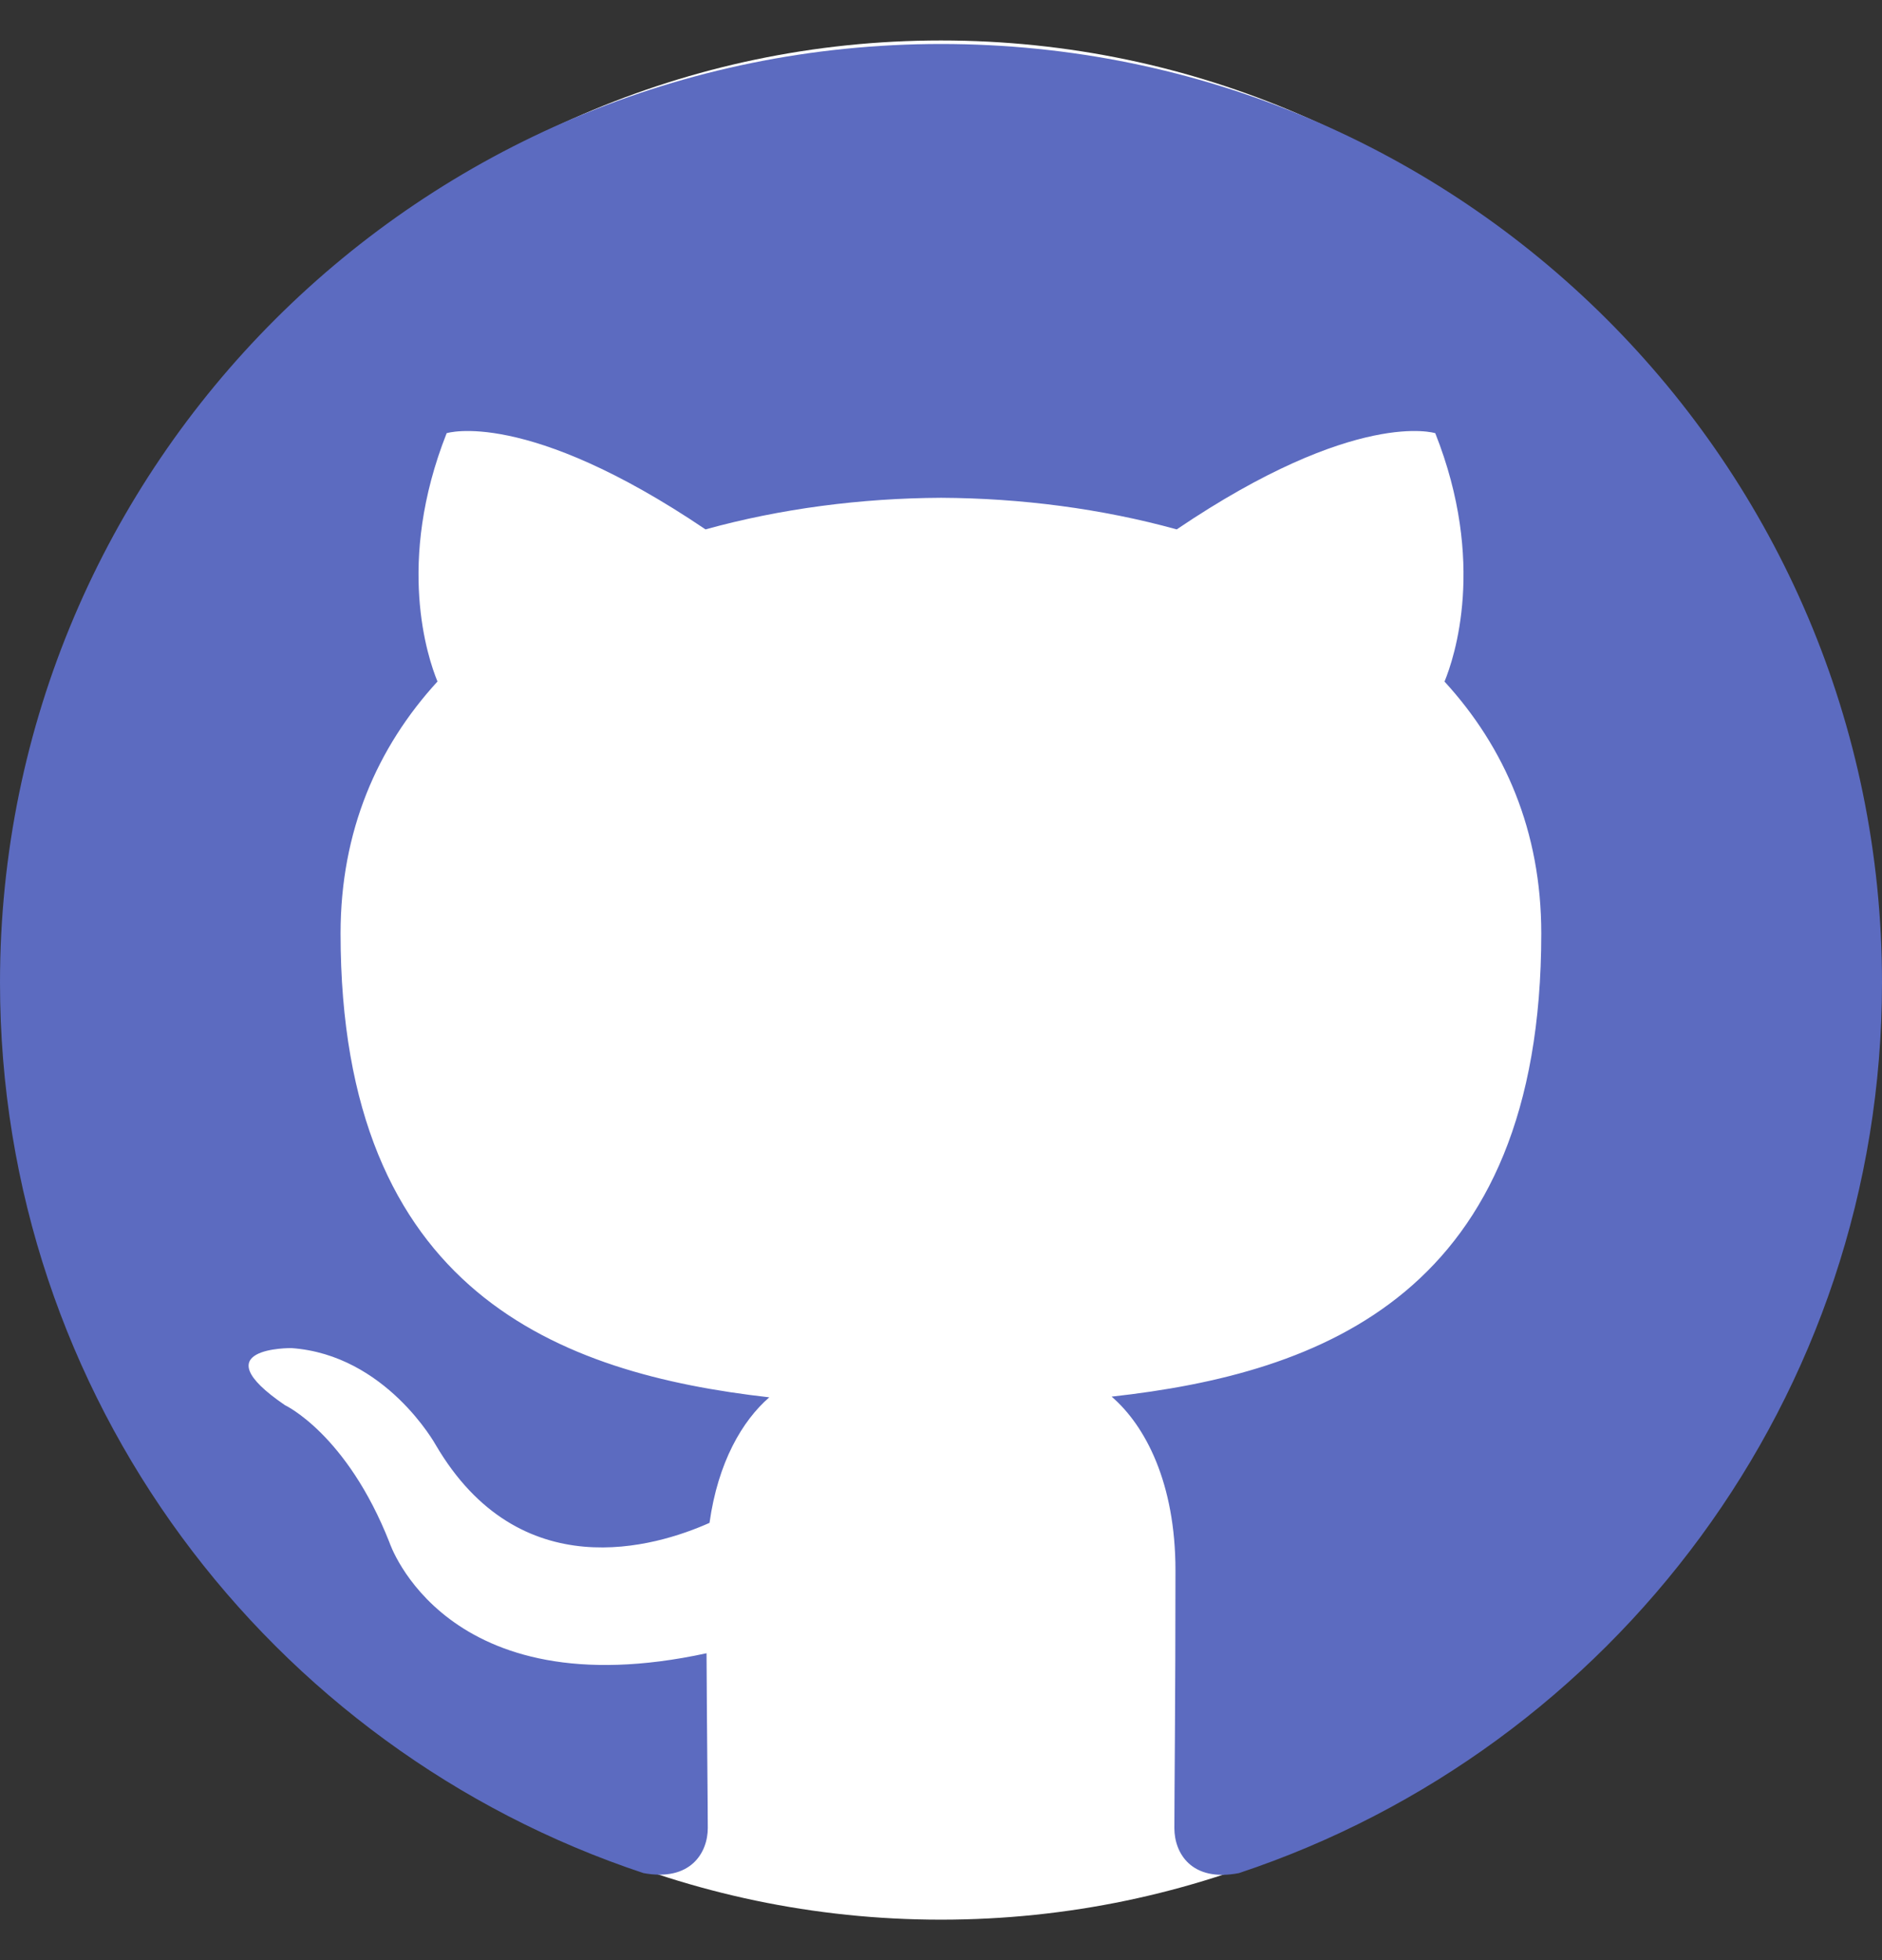<svg width="24" height="25" viewBox="0 0 24 25" fill="none" xmlns="http://www.w3.org/2000/svg">
<rect x="0" y="0" width="24" height="25" fill="#333333" stroke="none"/>
<g clip-path="url(#clip0_15310_7161)">
<path d="M12 24.484C18.481 24.484 23.735 19.119 23.735 12.5C23.735 5.881 18.481 0.516 12 0.516C5.519 0.516 0.266 5.881 0.266 12.5C0.266 19.119 5.519 24.484 12 24.484Z" fill="white"/>
<path d="M12.001 0.561C5.374 0.561 0 5.92 0 12.531C0 17.821 3.439 22.308 8.206 23.89C8.806 24.001 9.026 23.631 9.026 23.315C9.026 23.029 9.015 22.086 9.01 21.086C5.672 21.81 4.967 19.674 4.967 19.674C4.422 18.29 3.634 17.922 3.634 17.922C2.545 17.179 3.716 17.194 3.716 17.194C4.921 17.279 5.556 18.428 5.556 18.428C6.627 20.258 8.363 19.729 9.048 19.423C9.156 18.649 9.466 18.121 9.81 17.822C7.144 17.519 4.343 16.492 4.343 11.905C4.343 10.599 4.811 9.531 5.579 8.692C5.455 8.391 5.044 7.174 5.696 5.525C5.696 5.525 6.704 5.203 8.997 6.752C9.954 6.487 10.98 6.354 12.001 6.349C13.02 6.354 14.047 6.487 15.006 6.752C17.297 5.203 18.303 5.525 18.303 5.525C18.957 7.174 18.545 8.392 18.421 8.693C19.19 9.532 19.655 10.6 19.655 11.906C19.655 16.504 16.848 17.517 14.176 17.813C14.606 18.184 14.99 18.913 14.99 20.03C14.99 21.632 14.976 22.921 14.976 23.316C14.976 23.634 15.192 24.008 15.8 23.89C20.566 22.305 24 17.819 24 12.531C24 5.92 18.627 0.561 12.001 0.561Z" fill="#5C6BC0"/>
</g>
<defs>
<clipPath id="clip0_15310_7161">
<rect width="24" height="24" fill="white" transform="translate(0 0.5)"/>
</clipPath>
</defs>
</svg>

